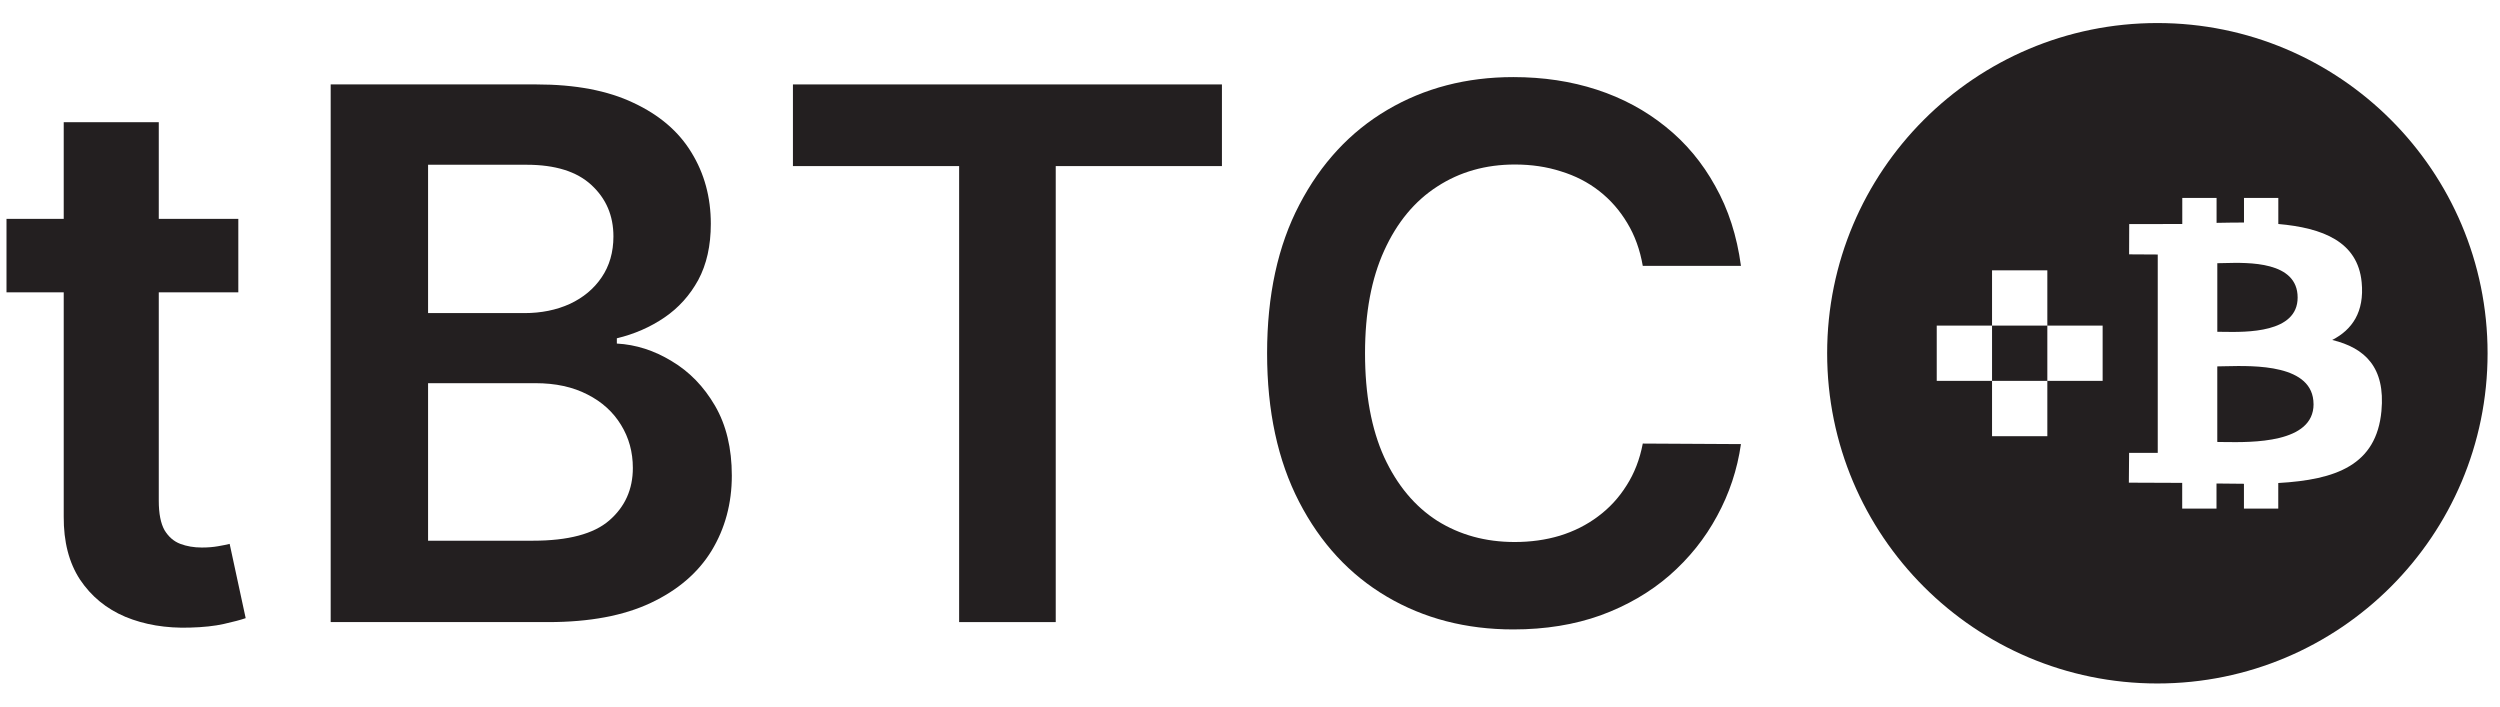 <svg width="92" height="26" viewBox="0 0 92 26" fill="none" xmlns="http://www.w3.org/2000/svg">
<path d="M64.067 9.783H60.454C60.351 9.19 60.161 8.665 59.884 8.208C59.607 7.744 59.263 7.351 58.85 7.029C58.438 6.707 57.968 6.466 57.44 6.305C56.918 6.137 56.355 6.054 55.749 6.054C54.673 6.054 53.72 6.324 52.889 6.865C52.059 7.4 51.408 8.186 50.938 9.223C50.468 10.253 50.233 11.512 50.233 13C50.233 14.514 50.468 15.789 50.938 16.826C51.414 17.856 52.065 18.636 52.889 19.164C53.72 19.685 54.67 19.946 55.739 19.946C56.332 19.946 56.886 19.869 57.401 19.714C57.923 19.553 58.39 19.318 58.802 19.009C59.221 18.7 59.572 18.32 59.855 17.869C60.145 17.418 60.344 16.903 60.454 16.323L64.067 16.343C63.932 17.283 63.639 18.165 63.188 18.99C62.744 19.814 62.161 20.542 61.439 21.173C60.718 21.798 59.874 22.288 58.908 22.642C57.942 22.989 56.87 23.163 55.691 23.163C53.952 23.163 52.4 22.761 51.035 21.956C49.669 21.151 48.593 19.988 47.808 18.468C47.022 16.948 46.629 15.125 46.629 13C46.629 10.868 47.025 9.045 47.817 7.532C48.609 6.012 49.688 4.849 51.054 4.044C52.419 3.239 53.965 2.837 55.691 2.837C56.792 2.837 57.816 2.991 58.763 3.3C59.71 3.609 60.554 4.064 61.294 4.662C62.035 5.255 62.644 5.983 63.12 6.846C63.603 7.702 63.919 8.681 64.067 9.783Z" fill="#231F20"/>
<path d="M29.18 6.112V3.107H44.967V6.112H38.851V22.893H35.296V6.112H29.18Z" fill="#231F20"/>
<path d="M12.169 22.893V3.107H19.743C21.173 3.107 22.361 3.332 23.308 3.783C24.262 4.228 24.973 4.836 25.443 5.609C25.92 6.382 26.158 7.258 26.158 8.237C26.158 9.042 26.004 9.731 25.695 10.305C25.385 10.871 24.97 11.332 24.448 11.686C23.927 12.04 23.344 12.295 22.7 12.449V12.643C23.402 12.681 24.075 12.897 24.719 13.29C25.369 13.676 25.901 14.224 26.313 14.932C26.725 15.641 26.931 16.497 26.931 17.502C26.931 18.526 26.683 19.447 26.187 20.265C25.691 21.077 24.944 21.718 23.946 22.188C22.948 22.658 21.692 22.893 20.178 22.893H12.169ZM15.753 19.898H19.608C20.909 19.898 21.846 19.65 22.419 19.154C22.999 18.652 23.289 18.008 23.289 17.222C23.289 16.636 23.144 16.108 22.854 15.637C22.564 15.161 22.152 14.787 21.618 14.517C21.083 14.24 20.445 14.101 19.705 14.101H15.753V19.898ZM15.753 11.522H19.299C19.917 11.522 20.474 11.409 20.97 11.184C21.466 10.952 21.856 10.627 22.139 10.208C22.429 9.783 22.574 9.28 22.574 8.701C22.574 7.934 22.303 7.303 21.762 6.807C21.228 6.311 20.433 6.063 19.376 6.063H15.753V11.522Z" fill="#231F20"/>
<path d="M8.77 8.054V10.759H0.239V8.054H8.77ZM2.345 4.498H5.843V18.43C5.843 18.9 5.914 19.261 6.055 19.512C6.203 19.756 6.397 19.924 6.635 20.014C6.873 20.104 7.137 20.149 7.427 20.149C7.646 20.149 7.846 20.133 8.026 20.101C8.213 20.069 8.355 20.04 8.451 20.014L9.041 22.748C8.854 22.813 8.587 22.883 8.239 22.961C7.897 23.038 7.479 23.083 6.983 23.096C6.107 23.122 5.318 22.99 4.616 22.7C3.914 22.404 3.357 21.946 2.944 21.328C2.539 20.71 2.339 19.937 2.345 19.009V4.498Z" fill="#231F20"/>
<path fill-rule="evenodd" clip-rule="evenodd" d="M91.543 13C91.543 19.711 86.102 25.152 79.391 25.152C72.68 25.152 67.239 19.711 67.239 13C67.239 6.289 72.68 0.848 79.391 0.848C86.102 0.848 91.543 6.289 91.543 13ZM86.909 10.386C86.765 8.889 85.474 8.387 83.842 8.243V7.285H82.579V8.189C82.247 8.189 81.908 8.195 81.57 8.201V7.284H80.308V8.242C80.035 8.247 78.355 8.246 78.355 8.246L78.351 9.36L79.405 9.366V16.665H78.351L78.342 17.762C78.648 17.762 80.01 17.768 80.305 17.77V18.716H81.567V17.793C81.913 17.8 82.249 17.803 82.577 17.803V18.717H83.84V17.775C85.964 17.654 87.452 17.119 87.637 15.125C87.786 13.519 87.031 12.802 85.825 12.511C86.558 12.136 87.016 11.48 86.909 10.385L86.909 10.386ZM85.139 14.874C85.139 16.314 82.877 16.282 81.842 16.267C81.749 16.266 81.666 16.264 81.596 16.264V13.483C81.681 13.483 81.785 13.48 81.902 13.477L81.902 13.477C82.962 13.453 85.137 13.401 85.138 14.874H85.139ZM84.553 10.949C84.553 12.258 82.67 12.226 81.806 12.212C81.727 12.211 81.657 12.209 81.597 12.209V9.686C81.67 9.686 81.758 9.684 81.858 9.681C82.743 9.658 84.553 9.611 84.553 10.949ZM73.307 9.947H75.342V11.982H73.307V9.947ZM75.342 11.982H77.377V14.017H75.342V11.982ZM73.307 11.982H71.272V14.017H73.307V11.982ZM73.307 14.017H75.342V16.051H73.307V14.017Z" fill="#231F20"/>
</svg>
